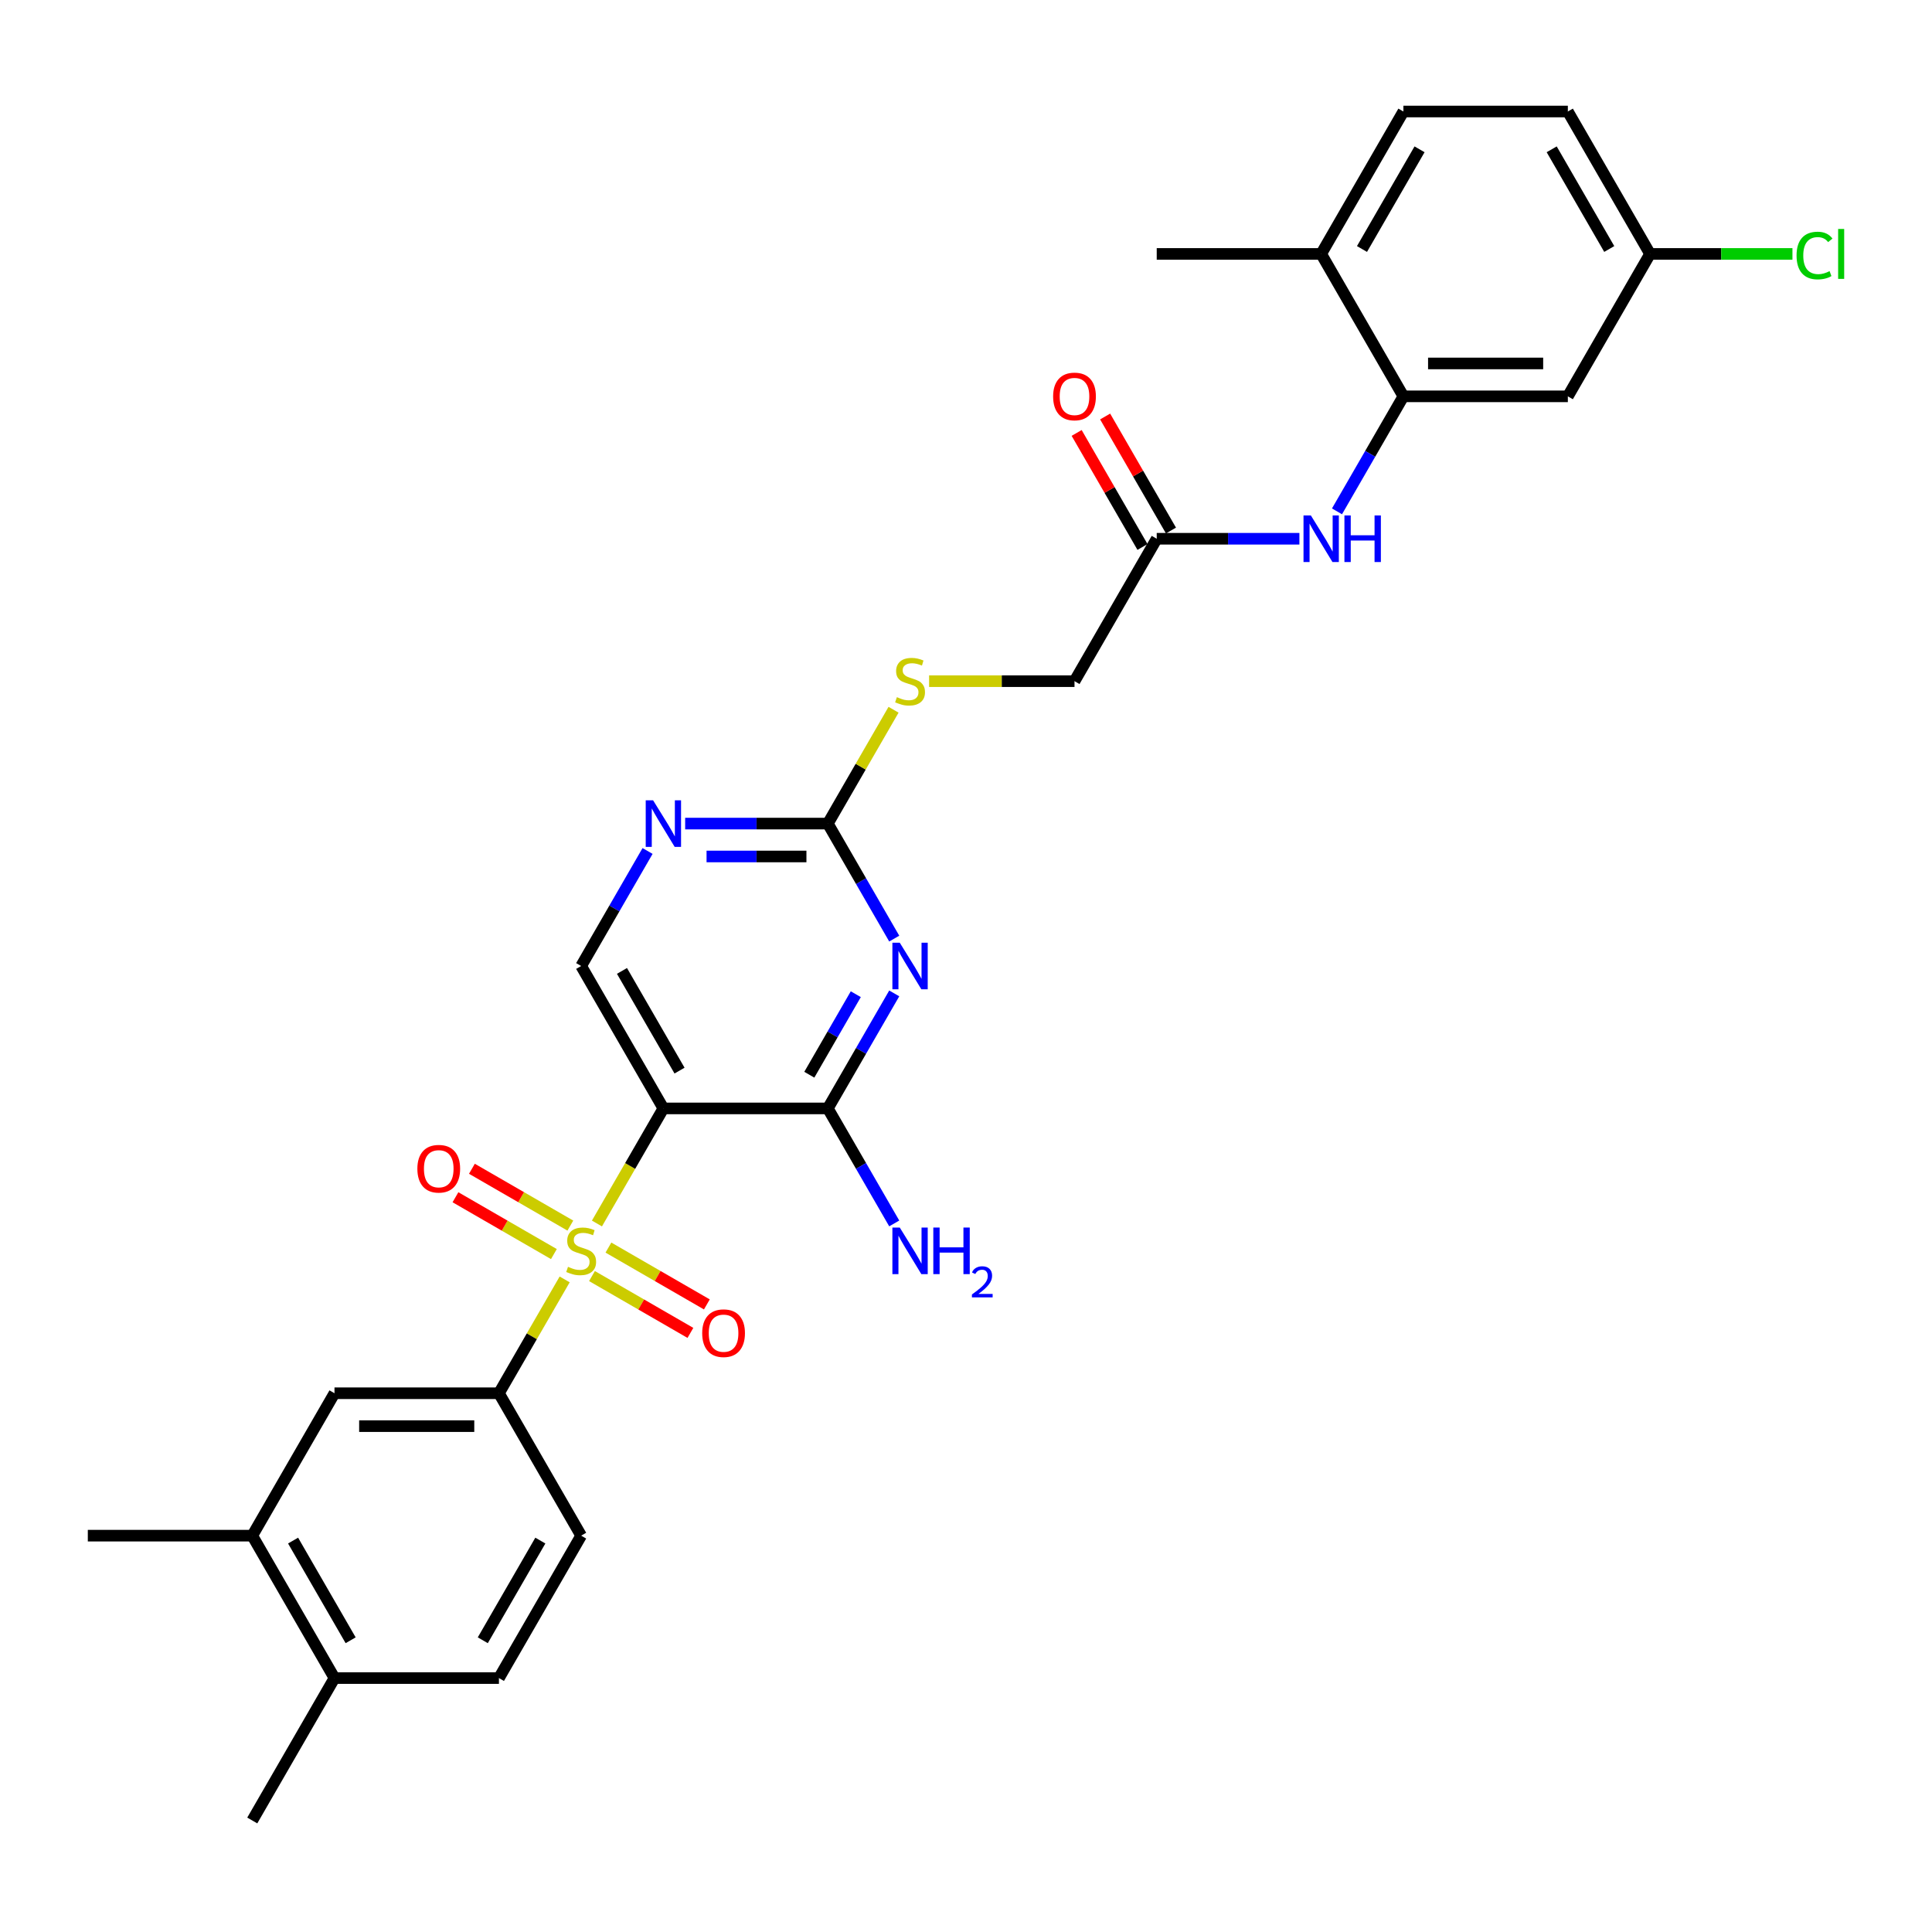 <?xml version='1.0' encoding='iso-8859-1'?>
<svg version='1.1' baseProfile='full'
              xmlns='http://www.w3.org/2000/svg'
                      xmlns:rdkit='http://www.rdkit.org/xml'
                      xmlns:xlink='http://www.w3.org/1999/xlink'
                  xml:space='preserve'
width='1000px' height='1000px' viewBox='0 0 1000 1000'>
<!-- END OF HEADER -->
<rect style='opacity:1.0;fill:#FFFFFF;stroke:none' width='1000' height='1000' x='0' y='0'> </rect>
<path class='bond-0' d='M 308.975,633.282 L 326.171,603.498' style='fill:none;fill-rule:evenodd;stroke:#CCCC00;stroke-width:6px;stroke-linecap:butt;stroke-linejoin:miter;stroke-opacity:1' />
<path class='bond-0' d='M 326.171,603.498 L 343.366,573.714' style='fill:none;fill-rule:evenodd;stroke:#000000;stroke-width:6px;stroke-linecap:butt;stroke-linejoin:miter;stroke-opacity:1' />
<path class='bond-3' d='M 292.267,662.222 L 275.258,691.682' style='fill:none;fill-rule:evenodd;stroke:#CCCC00;stroke-width:6px;stroke-linecap:butt;stroke-linejoin:miter;stroke-opacity:1' />
<path class='bond-3' d='M 275.258,691.682 L 258.249,721.142' style='fill:none;fill-rule:evenodd;stroke:#000000;stroke-width:6px;stroke-linecap:butt;stroke-linejoin:miter;stroke-opacity:1' />
<path class='bond-10' d='M 306.408,660.49 L 331.883,675.198' style='fill:none;fill-rule:evenodd;stroke:#CCCC00;stroke-width:6px;stroke-linecap:butt;stroke-linejoin:miter;stroke-opacity:1' />
<path class='bond-10' d='M 331.883,675.198 L 357.357,689.906' style='fill:none;fill-rule:evenodd;stroke:#FF0000;stroke-width:6px;stroke-linecap:butt;stroke-linejoin:miter;stroke-opacity:1' />
<path class='bond-10' d='M 314.92,645.747 L 340.394,660.455' style='fill:none;fill-rule:evenodd;stroke:#CCCC00;stroke-width:6px;stroke-linecap:butt;stroke-linejoin:miter;stroke-opacity:1' />
<path class='bond-10' d='M 340.394,660.455 L 365.869,675.163' style='fill:none;fill-rule:evenodd;stroke:#FF0000;stroke-width:6px;stroke-linecap:butt;stroke-linejoin:miter;stroke-opacity:1' />
<path class='bond-11' d='M 295.207,634.366 L 269.732,619.658' style='fill:none;fill-rule:evenodd;stroke:#CCCC00;stroke-width:6px;stroke-linecap:butt;stroke-linejoin:miter;stroke-opacity:1' />
<path class='bond-11' d='M 269.732,619.658 L 244.258,604.951' style='fill:none;fill-rule:evenodd;stroke:#FF0000;stroke-width:6px;stroke-linecap:butt;stroke-linejoin:miter;stroke-opacity:1' />
<path class='bond-11' d='M 286.695,649.109 L 261.221,634.401' style='fill:none;fill-rule:evenodd;stroke:#CCCC00;stroke-width:6px;stroke-linecap:butt;stroke-linejoin:miter;stroke-opacity:1' />
<path class='bond-11' d='M 261.221,634.401 L 235.746,619.694' style='fill:none;fill-rule:evenodd;stroke:#FF0000;stroke-width:6px;stroke-linecap:butt;stroke-linejoin:miter;stroke-opacity:1' />
<path class='bond-2' d='M 343.366,573.714 L 428.484,573.714' style='fill:none;fill-rule:evenodd;stroke:#000000;stroke-width:6px;stroke-linecap:butt;stroke-linejoin:miter;stroke-opacity:1' />
<path class='bond-7' d='M 343.366,573.714 L 300.808,500' style='fill:none;fill-rule:evenodd;stroke:#000000;stroke-width:6px;stroke-linecap:butt;stroke-linejoin:miter;stroke-opacity:1' />
<path class='bond-7' d='M 351.725,554.145 L 321.934,502.545' style='fill:none;fill-rule:evenodd;stroke:#000000;stroke-width:6px;stroke-linecap:butt;stroke-linejoin:miter;stroke-opacity:1' />
<path class='bond-1' d='M 462.856,514.181 L 445.67,543.947' style='fill:none;fill-rule:evenodd;stroke:#0000FF;stroke-width:6px;stroke-linecap:butt;stroke-linejoin:miter;stroke-opacity:1' />
<path class='bond-1' d='M 445.67,543.947 L 428.484,573.714' style='fill:none;fill-rule:evenodd;stroke:#000000;stroke-width:6px;stroke-linecap:butt;stroke-linejoin:miter;stroke-opacity:1' />
<path class='bond-1' d='M 442.957,514.599 L 430.927,535.436' style='fill:none;fill-rule:evenodd;stroke:#0000FF;stroke-width:6px;stroke-linecap:butt;stroke-linejoin:miter;stroke-opacity:1' />
<path class='bond-1' d='M 430.927,535.436 L 418.897,556.272' style='fill:none;fill-rule:evenodd;stroke:#000000;stroke-width:6px;stroke-linecap:butt;stroke-linejoin:miter;stroke-opacity:1' />
<path class='bond-31' d='M 462.856,485.819 L 445.67,456.053' style='fill:none;fill-rule:evenodd;stroke:#0000FF;stroke-width:6px;stroke-linecap:butt;stroke-linejoin:miter;stroke-opacity:1' />
<path class='bond-31' d='M 445.67,456.053 L 428.484,426.286' style='fill:none;fill-rule:evenodd;stroke:#000000;stroke-width:6px;stroke-linecap:butt;stroke-linejoin:miter;stroke-opacity:1' />
<path class='bond-20' d='M 428.484,573.714 L 445.67,603.481' style='fill:none;fill-rule:evenodd;stroke:#000000;stroke-width:6px;stroke-linecap:butt;stroke-linejoin:miter;stroke-opacity:1' />
<path class='bond-20' d='M 445.67,603.481 L 462.856,633.248' style='fill:none;fill-rule:evenodd;stroke:#0000FF;stroke-width:6px;stroke-linecap:butt;stroke-linejoin:miter;stroke-opacity:1' />
<path class='bond-9' d='M 258.249,721.142 L 173.131,721.142' style='fill:none;fill-rule:evenodd;stroke:#000000;stroke-width:6px;stroke-linecap:butt;stroke-linejoin:miter;stroke-opacity:1' />
<path class='bond-9' d='M 245.481,738.166 L 185.899,738.166' style='fill:none;fill-rule:evenodd;stroke:#000000;stroke-width:6px;stroke-linecap:butt;stroke-linejoin:miter;stroke-opacity:1' />
<path class='bond-17' d='M 258.249,721.142 L 300.808,794.856' style='fill:none;fill-rule:evenodd;stroke:#000000;stroke-width:6px;stroke-linecap:butt;stroke-linejoin:miter;stroke-opacity:1' />
<path class='bond-4' d='M 428.484,426.286 L 391.56,426.286' style='fill:none;fill-rule:evenodd;stroke:#000000;stroke-width:6px;stroke-linecap:butt;stroke-linejoin:miter;stroke-opacity:1' />
<path class='bond-4' d='M 391.56,426.286 L 354.636,426.286' style='fill:none;fill-rule:evenodd;stroke:#0000FF;stroke-width:6px;stroke-linecap:butt;stroke-linejoin:miter;stroke-opacity:1' />
<path class='bond-4' d='M 417.407,443.309 L 391.56,443.309' style='fill:none;fill-rule:evenodd;stroke:#000000;stroke-width:6px;stroke-linecap:butt;stroke-linejoin:miter;stroke-opacity:1' />
<path class='bond-4' d='M 391.56,443.309 L 365.713,443.309' style='fill:none;fill-rule:evenodd;stroke:#0000FF;stroke-width:6px;stroke-linecap:butt;stroke-linejoin:miter;stroke-opacity:1' />
<path class='bond-15' d='M 428.484,426.286 L 445.493,396.826' style='fill:none;fill-rule:evenodd;stroke:#000000;stroke-width:6px;stroke-linecap:butt;stroke-linejoin:miter;stroke-opacity:1' />
<path class='bond-15' d='M 445.493,396.826 L 462.502,367.365' style='fill:none;fill-rule:evenodd;stroke:#CCCC00;stroke-width:6px;stroke-linecap:butt;stroke-linejoin:miter;stroke-opacity:1' />
<path class='bond-5' d='M 726.396,205.144 L 709.21,234.91' style='fill:none;fill-rule:evenodd;stroke:#000000;stroke-width:6px;stroke-linecap:butt;stroke-linejoin:miter;stroke-opacity:1' />
<path class='bond-5' d='M 709.21,234.91 L 692.024,264.677' style='fill:none;fill-rule:evenodd;stroke:#0000FF;stroke-width:6px;stroke-linecap:butt;stroke-linejoin:miter;stroke-opacity:1' />
<path class='bond-13' d='M 726.396,205.144 L 811.514,205.144' style='fill:none;fill-rule:evenodd;stroke:#000000;stroke-width:6px;stroke-linecap:butt;stroke-linejoin:miter;stroke-opacity:1' />
<path class='bond-13' d='M 739.164,188.12 L 798.746,188.12' style='fill:none;fill-rule:evenodd;stroke:#000000;stroke-width:6px;stroke-linecap:butt;stroke-linejoin:miter;stroke-opacity:1' />
<path class='bond-16' d='M 726.396,205.144 L 683.837,131.43' style='fill:none;fill-rule:evenodd;stroke:#000000;stroke-width:6px;stroke-linecap:butt;stroke-linejoin:miter;stroke-opacity:1' />
<path class='bond-6' d='M 335.179,440.467 L 317.993,470.233' style='fill:none;fill-rule:evenodd;stroke:#0000FF;stroke-width:6px;stroke-linecap:butt;stroke-linejoin:miter;stroke-opacity:1' />
<path class='bond-6' d='M 317.993,470.233 L 300.808,500' style='fill:none;fill-rule:evenodd;stroke:#000000;stroke-width:6px;stroke-linecap:butt;stroke-linejoin:miter;stroke-opacity:1' />
<path class='bond-8' d='M 672.568,278.858 L 635.644,278.858' style='fill:none;fill-rule:evenodd;stroke:#0000FF;stroke-width:6px;stroke-linecap:butt;stroke-linejoin:miter;stroke-opacity:1' />
<path class='bond-8' d='M 635.644,278.858 L 598.719,278.858' style='fill:none;fill-rule:evenodd;stroke:#000000;stroke-width:6px;stroke-linecap:butt;stroke-linejoin:miter;stroke-opacity:1' />
<path class='bond-14' d='M 173.131,721.142 L 130.572,794.856' style='fill:none;fill-rule:evenodd;stroke:#000000;stroke-width:6px;stroke-linecap:butt;stroke-linejoin:miter;stroke-opacity:1' />
<path class='bond-12' d='M 598.719,278.858 L 556.161,352.572' style='fill:none;fill-rule:evenodd;stroke:#000000;stroke-width:6px;stroke-linecap:butt;stroke-linejoin:miter;stroke-opacity:1' />
<path class='bond-19' d='M 606.091,274.602 L 589.052,245.091' style='fill:none;fill-rule:evenodd;stroke:#000000;stroke-width:6px;stroke-linecap:butt;stroke-linejoin:miter;stroke-opacity:1' />
<path class='bond-19' d='M 589.052,245.091 L 572.014,215.579' style='fill:none;fill-rule:evenodd;stroke:#FF0000;stroke-width:6px;stroke-linecap:butt;stroke-linejoin:miter;stroke-opacity:1' />
<path class='bond-19' d='M 591.348,283.114 L 574.31,253.602' style='fill:none;fill-rule:evenodd;stroke:#000000;stroke-width:6px;stroke-linecap:butt;stroke-linejoin:miter;stroke-opacity:1' />
<path class='bond-19' d='M 574.31,253.602 L 557.271,224.091' style='fill:none;fill-rule:evenodd;stroke:#FF0000;stroke-width:6px;stroke-linecap:butt;stroke-linejoin:miter;stroke-opacity:1' />
<path class='bond-23' d='M 811.514,205.144 L 854.073,131.43' style='fill:none;fill-rule:evenodd;stroke:#000000;stroke-width:6px;stroke-linecap:butt;stroke-linejoin:miter;stroke-opacity:1' />
<path class='bond-27' d='M 130.572,794.856 L 45.455,794.856' style='fill:none;fill-rule:evenodd;stroke:#000000;stroke-width:6px;stroke-linecap:butt;stroke-linejoin:miter;stroke-opacity:1' />
<path class='bond-30' d='M 130.572,794.856 L 173.131,868.57' style='fill:none;fill-rule:evenodd;stroke:#000000;stroke-width:6px;stroke-linecap:butt;stroke-linejoin:miter;stroke-opacity:1' />
<path class='bond-30' d='M 151.699,797.402 L 181.49,849.002' style='fill:none;fill-rule:evenodd;stroke:#000000;stroke-width:6px;stroke-linecap:butt;stroke-linejoin:miter;stroke-opacity:1' />
<path class='bond-24' d='M 480.9,352.572 L 518.53,352.572' style='fill:none;fill-rule:evenodd;stroke:#CCCC00;stroke-width:6px;stroke-linecap:butt;stroke-linejoin:miter;stroke-opacity:1' />
<path class='bond-24' d='M 518.53,352.572 L 556.161,352.572' style='fill:none;fill-rule:evenodd;stroke:#000000;stroke-width:6px;stroke-linecap:butt;stroke-linejoin:miter;stroke-opacity:1' />
<path class='bond-22' d='M 683.837,131.43 L 726.396,57.715' style='fill:none;fill-rule:evenodd;stroke:#000000;stroke-width:6px;stroke-linecap:butt;stroke-linejoin:miter;stroke-opacity:1' />
<path class='bond-22' d='M 704.964,128.884 L 734.755,77.284' style='fill:none;fill-rule:evenodd;stroke:#000000;stroke-width:6px;stroke-linecap:butt;stroke-linejoin:miter;stroke-opacity:1' />
<path class='bond-28' d='M 683.837,131.43 L 598.719,131.43' style='fill:none;fill-rule:evenodd;stroke:#000000;stroke-width:6px;stroke-linecap:butt;stroke-linejoin:miter;stroke-opacity:1' />
<path class='bond-21' d='M 300.808,794.856 L 258.249,868.57' style='fill:none;fill-rule:evenodd;stroke:#000000;stroke-width:6px;stroke-linecap:butt;stroke-linejoin:miter;stroke-opacity:1' />
<path class='bond-21' d='M 279.681,797.402 L 249.89,849.002' style='fill:none;fill-rule:evenodd;stroke:#000000;stroke-width:6px;stroke-linecap:butt;stroke-linejoin:miter;stroke-opacity:1' />
<path class='bond-18' d='M 173.131,868.57 L 258.249,868.57' style='fill:none;fill-rule:evenodd;stroke:#000000;stroke-width:6px;stroke-linecap:butt;stroke-linejoin:miter;stroke-opacity:1' />
<path class='bond-29' d='M 173.131,868.57 L 130.572,942.284' style='fill:none;fill-rule:evenodd;stroke:#000000;stroke-width:6px;stroke-linecap:butt;stroke-linejoin:miter;stroke-opacity:1' />
<path class='bond-25' d='M 726.396,57.715 L 811.514,57.715' style='fill:none;fill-rule:evenodd;stroke:#000000;stroke-width:6px;stroke-linecap:butt;stroke-linejoin:miter;stroke-opacity:1' />
<path class='bond-26' d='M 854.073,131.43 L 890.92,131.43' style='fill:none;fill-rule:evenodd;stroke:#000000;stroke-width:6px;stroke-linecap:butt;stroke-linejoin:miter;stroke-opacity:1' />
<path class='bond-26' d='M 890.92,131.43 L 927.767,131.43' style='fill:none;fill-rule:evenodd;stroke:#00CC00;stroke-width:6px;stroke-linecap:butt;stroke-linejoin:miter;stroke-opacity:1' />
<path class='bond-32' d='M 854.073,131.43 L 811.514,57.715' style='fill:none;fill-rule:evenodd;stroke:#000000;stroke-width:6px;stroke-linecap:butt;stroke-linejoin:miter;stroke-opacity:1' />
<path class='bond-32' d='M 832.946,128.884 L 803.155,77.284' style='fill:none;fill-rule:evenodd;stroke:#000000;stroke-width:6px;stroke-linecap:butt;stroke-linejoin:miter;stroke-opacity:1' />
<path  class='atom-0' d='M 293.998 655.702
Q 294.271 655.804, 295.394 656.28
Q 296.518 656.757, 297.743 657.063
Q 299.003 657.336, 300.229 657.336
Q 302.51 657.336, 303.838 656.246
Q 305.166 655.123, 305.166 653.182
Q 305.166 651.854, 304.485 651.037
Q 303.838 650.22, 302.816 649.777
Q 301.795 649.335, 300.093 648.824
Q 297.948 648.177, 296.654 647.564
Q 295.394 646.951, 294.475 645.658
Q 293.59 644.364, 293.59 642.185
Q 293.59 639.155, 295.632 637.282
Q 297.709 635.41, 301.795 635.41
Q 304.587 635.41, 307.753 636.737
L 306.97 639.359
Q 304.076 638.167, 301.897 638.167
Q 299.548 638.167, 298.254 639.155
Q 296.96 640.108, 296.994 641.776
Q 296.994 643.07, 297.641 643.853
Q 298.322 644.636, 299.275 645.079
Q 300.263 645.522, 301.897 646.032
Q 304.076 646.713, 305.37 647.394
Q 306.664 648.075, 307.583 649.471
Q 308.536 650.833, 308.536 653.182
Q 308.536 656.519, 306.289 658.323
Q 304.076 660.094, 300.365 660.094
Q 298.22 660.094, 296.586 659.617
Q 294.986 659.174, 293.079 658.391
L 293.998 655.702
' fill='#CCCC00'/>
<path  class='atom-2' d='M 465.715 487.947
L 473.614 500.715
Q 474.397 501.975, 475.656 504.256
Q 476.916 506.537, 476.984 506.673
L 476.984 487.947
L 480.185 487.947
L 480.185 512.053
L 476.882 512.053
L 468.404 498.093
Q 467.417 496.459, 466.361 494.587
Q 465.34 492.714, 465.034 492.135
L 465.034 512.053
L 461.901 512.053
L 461.901 487.947
L 465.715 487.947
' fill='#0000FF'/>
<path  class='atom-7' d='M 338.038 414.233
L 345.937 427.001
Q 346.72 428.261, 347.98 430.542
Q 349.24 432.823, 349.308 432.959
L 349.308 414.233
L 352.508 414.233
L 352.508 438.339
L 349.206 438.339
L 340.728 424.379
Q 339.74 422.745, 338.685 420.872
Q 337.664 419, 337.357 418.421
L 337.357 438.339
L 334.225 438.339
L 334.225 414.233
L 338.038 414.233
' fill='#0000FF'/>
<path  class='atom-9' d='M 678.509 266.805
L 686.408 279.573
Q 687.191 280.833, 688.451 283.114
Q 689.71 285.395, 689.778 285.531
L 689.778 266.805
L 692.979 266.805
L 692.979 290.91
L 689.676 290.91
L 681.199 276.951
Q 680.211 275.317, 679.156 273.444
Q 678.134 271.572, 677.828 270.993
L 677.828 290.91
L 674.696 290.91
L 674.696 266.805
L 678.509 266.805
' fill='#0000FF'/>
<path  class='atom-9' d='M 695.873 266.805
L 699.141 266.805
L 699.141 277.053
L 711.466 277.053
L 711.466 266.805
L 714.735 266.805
L 714.735 290.91
L 711.466 290.91
L 711.466 279.777
L 699.141 279.777
L 699.141 290.91
L 695.873 290.91
L 695.873 266.805
' fill='#0000FF'/>
<path  class='atom-11' d='M 363.456 690.055
Q 363.456 684.267, 366.316 681.033
Q 369.176 677.798, 374.522 677.798
Q 379.867 677.798, 382.727 681.033
Q 385.587 684.267, 385.587 690.055
Q 385.587 695.911, 382.693 699.248
Q 379.799 702.55, 374.522 702.55
Q 369.21 702.55, 366.316 699.248
Q 363.456 695.945, 363.456 690.055
M 374.522 699.827
Q 378.199 699.827, 380.173 697.375
Q 382.182 694.89, 382.182 690.055
Q 382.182 685.323, 380.173 682.939
Q 378.199 680.522, 374.522 680.522
Q 370.845 680.522, 368.836 682.905
Q 366.861 685.288, 366.861 690.055
Q 366.861 694.924, 368.836 697.375
Q 370.845 699.827, 374.522 699.827
' fill='#FF0000'/>
<path  class='atom-12' d='M 216.028 604.937
Q 216.028 599.149, 218.888 595.915
Q 221.748 592.68, 227.094 592.68
Q 232.439 592.68, 235.299 595.915
Q 238.159 599.149, 238.159 604.937
Q 238.159 610.794, 235.265 614.13
Q 232.371 617.433, 227.094 617.433
Q 221.782 617.433, 218.888 614.13
Q 216.028 610.828, 216.028 604.937
M 227.094 614.709
Q 230.771 614.709, 232.745 612.258
Q 234.754 609.772, 234.754 604.937
Q 234.754 600.205, 232.745 597.822
Q 230.771 595.404, 227.094 595.404
Q 223.416 595.404, 221.408 597.788
Q 219.433 600.171, 219.433 604.937
Q 219.433 609.806, 221.408 612.258
Q 223.416 614.709, 227.094 614.709
' fill='#FF0000'/>
<path  class='atom-16' d='M 464.234 360.845
Q 464.506 360.947, 465.629 361.424
Q 466.753 361.901, 467.979 362.207
Q 469.238 362.48, 470.464 362.48
Q 472.745 362.48, 474.073 361.39
Q 475.401 360.266, 475.401 358.326
Q 475.401 356.998, 474.72 356.181
Q 474.073 355.364, 473.052 354.921
Q 472.03 354.478, 470.328 353.968
Q 468.183 353.321, 466.889 352.708
Q 465.629 352.095, 464.71 350.801
Q 463.825 349.508, 463.825 347.329
Q 463.825 344.298, 465.868 342.426
Q 467.945 340.553, 472.03 340.553
Q 474.822 340.553, 477.989 341.881
L 477.205 344.503
Q 474.311 343.311, 472.132 343.311
Q 469.783 343.311, 468.489 344.298
Q 467.196 345.252, 467.23 346.92
Q 467.23 348.214, 467.877 348.997
Q 468.558 349.78, 469.511 350.223
Q 470.498 350.665, 472.132 351.176
Q 474.311 351.857, 475.605 352.538
Q 476.899 353.219, 477.818 354.615
Q 478.772 355.977, 478.772 358.326
Q 478.772 361.662, 476.525 363.467
Q 474.311 365.237, 470.6 365.237
Q 468.455 365.237, 466.821 364.761
Q 465.221 364.318, 463.314 363.535
L 464.234 360.845
' fill='#CCCC00'/>
<path  class='atom-20' d='M 545.095 205.212
Q 545.095 199.424, 547.955 196.189
Q 550.815 192.955, 556.161 192.955
Q 561.506 192.955, 564.366 196.189
Q 567.226 199.424, 567.226 205.212
Q 567.226 211.068, 564.332 214.404
Q 561.438 217.707, 556.161 217.707
Q 550.849 217.707, 547.955 214.404
Q 545.095 211.102, 545.095 205.212
M 556.161 214.983
Q 559.838 214.983, 561.812 212.532
Q 563.821 210.046, 563.821 205.212
Q 563.821 200.479, 561.812 198.096
Q 559.838 195.679, 556.161 195.679
Q 552.484 195.679, 550.475 198.062
Q 548.5 200.445, 548.5 205.212
Q 548.5 210.081, 550.475 212.532
Q 552.484 214.983, 556.161 214.983
' fill='#FF0000'/>
<path  class='atom-21' d='M 465.715 635.375
L 473.614 648.143
Q 474.397 649.403, 475.656 651.684
Q 476.916 653.965, 476.984 654.101
L 476.984 635.375
L 480.185 635.375
L 480.185 659.481
L 476.882 659.481
L 468.404 645.522
Q 467.417 643.887, 466.361 642.015
Q 465.34 640.142, 465.034 639.563
L 465.034 659.481
L 461.901 659.481
L 461.901 635.375
L 465.715 635.375
' fill='#0000FF'/>
<path  class='atom-21' d='M 483.079 635.375
L 486.347 635.375
L 486.347 645.624
L 498.672 645.624
L 498.672 635.375
L 501.941 635.375
L 501.941 659.481
L 498.672 659.481
L 498.672 648.347
L 486.347 648.347
L 486.347 659.481
L 483.079 659.481
L 483.079 635.375
' fill='#0000FF'/>
<path  class='atom-21' d='M 503.109 658.635
Q 503.693 657.13, 505.087 656.298
Q 506.48 655.444, 508.412 655.444
Q 510.817 655.444, 512.165 656.748
Q 513.513 658.051, 513.513 660.365
Q 513.513 662.725, 511.761 664.927
Q 510.03 667.129, 506.435 669.736
L 513.783 669.736
L 513.783 671.533
L 503.064 671.533
L 503.064 670.028
Q 506.03 667.916, 507.783 666.343
Q 509.558 664.77, 510.412 663.354
Q 511.266 661.938, 511.266 660.478
Q 511.266 658.95, 510.502 658.096
Q 509.738 657.242, 508.412 657.242
Q 507.132 657.242, 506.278 657.759
Q 505.424 658.276, 504.817 659.422
L 503.109 658.635
' fill='#0000FF'/>
<path  class='atom-27' d='M 929.895 132.264
Q 929.895 126.271, 932.687 123.139
Q 935.513 119.973, 940.859 119.973
Q 945.829 119.973, 948.485 123.48
L 946.238 125.318
Q 944.297 122.765, 940.859 122.765
Q 937.215 122.765, 935.275 125.216
Q 933.368 127.633, 933.368 132.264
Q 933.368 137.03, 935.343 139.482
Q 937.352 141.933, 941.233 141.933
Q 943.889 141.933, 946.987 140.333
L 947.94 142.886
Q 946.681 143.704, 944.774 144.18
Q 942.867 144.657, 940.756 144.657
Q 935.513 144.657, 932.687 141.456
Q 929.895 138.256, 929.895 132.264
' fill='#00CC00'/>
<path  class='atom-27' d='M 951.413 118.509
L 954.545 118.509
L 954.545 144.35
L 951.413 144.35
L 951.413 118.509
' fill='#00CC00'/>
</svg>
